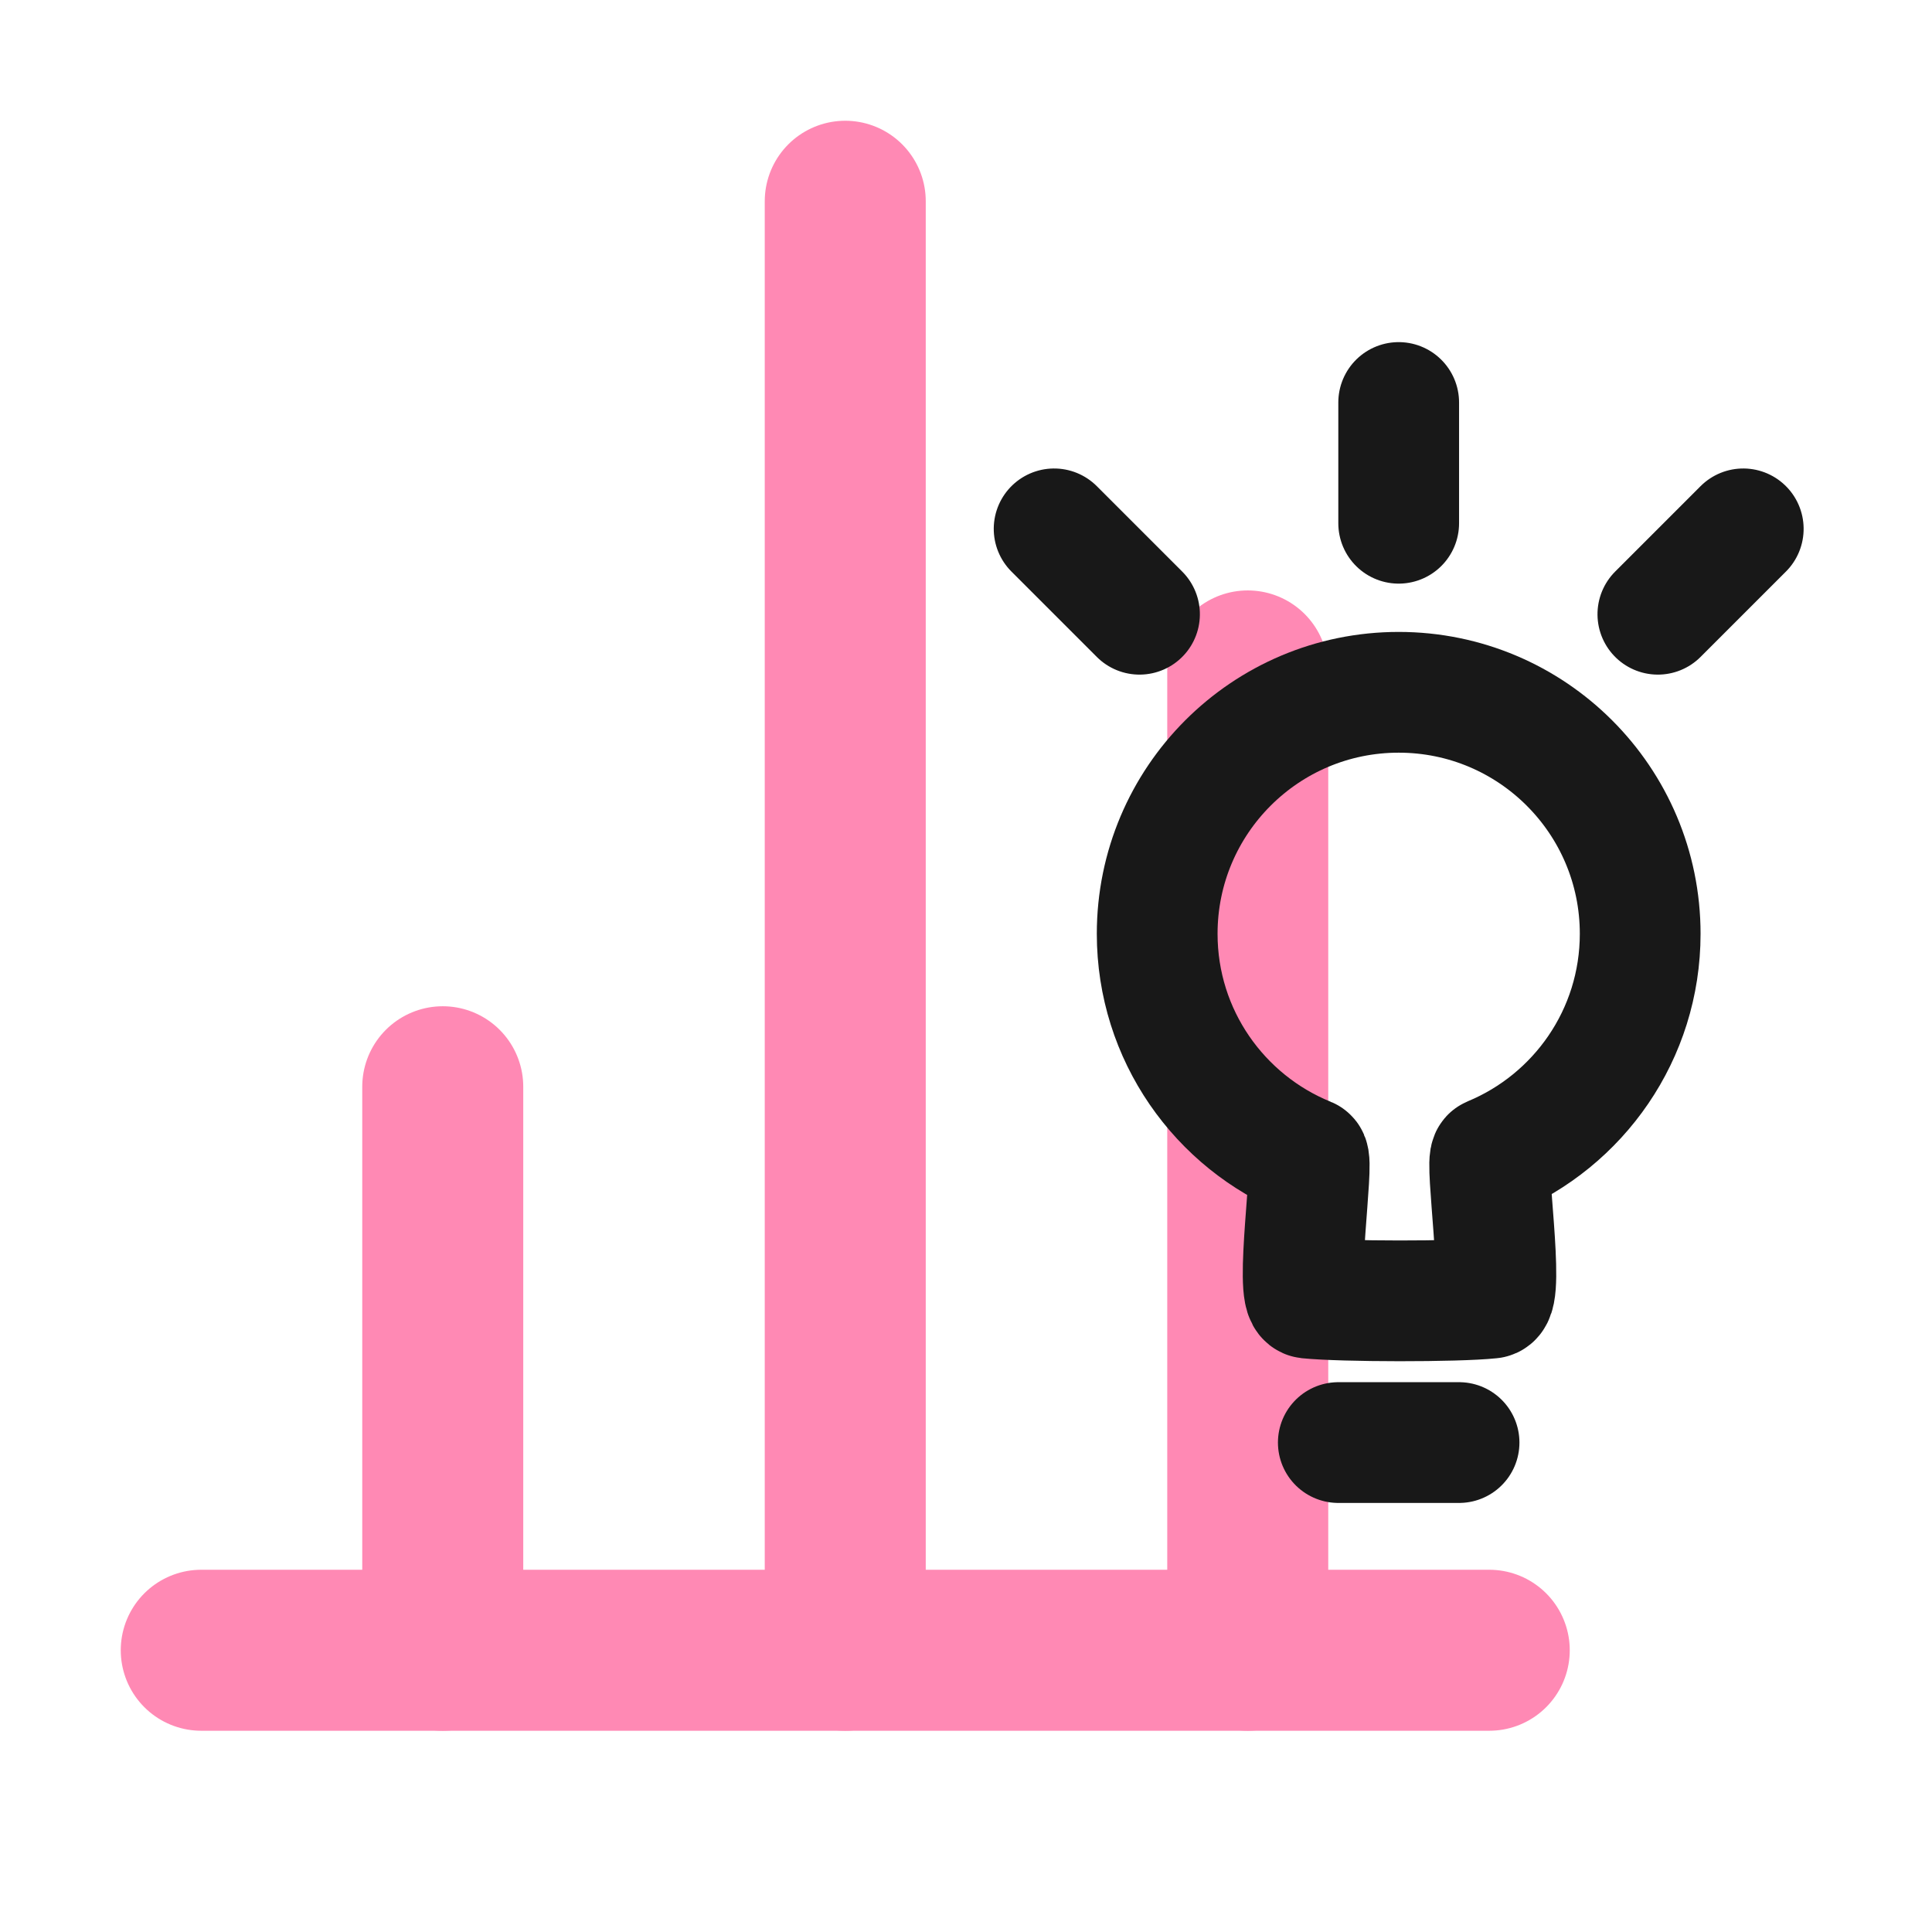 <?xml version="1.0" encoding="UTF-8"?>
<svg width="48px" height="48px" viewBox="0 0 48 48" version="1.1" xmlns="http://www.w3.org/2000/svg" xmlns:xlink="http://www.w3.org/1999/xlink">
    <title>Artboard Copy 19</title>
    <g id="Artboard-Copy-19" stroke="none" stroke-width="1" fill="none" fill-rule="evenodd">
        <g id="company_black-copy-3" transform="translate(5, 4)" stroke="#FF89B4" stroke-linecap="round" stroke-width="4">
            <line x1="0" y1="37" x2="32" y2="37" id="Path-26"></line>
            <line x1="16" y1="1" x2="16" y2="37" id="Path-27"></line>
            <line x1="6" y1="23" x2="6" y2="37" id="Path-27"></line>
            <line x1="26" y1="12.669" x2="26" y2="37" id="Path-27"></line>
        </g>
        <g id="Group-7" transform="translate(25, 10)" stroke="#181818" stroke-width="3">
            <path d="M12.042,18.747 C14.218,17.846 15.75,15.702 15.75,13.2 C15.75,9.886 13.064,7.2 9.75,7.2 C6.436,7.2 3.75,9.886 3.75,13.2 C3.75,15.717 5.3,17.872 7.497,18.763 C7.649,18.824 7.161,22.217 7.497,22.252 C8.355,22.339 11.177,22.344 12.042,22.252 C12.384,22.215 11.885,18.811 12.042,18.747 Z" id="Oval"></path>
            <line x1="8.25" y1="25.84" x2="11.25" y2="25.84" id="Path-52" stroke-linecap="round"></line>
            <line x1="17.25" y1="5.7" x2="17.25" y2="2.7" id="Path-53" stroke-linecap="round" transform="translate(17.25, 4.2) rotate(45) translate(-17.25, -4.2) "></line>
            <line x1="2.25" y1="5.7" x2="2.25" y2="2.7" id="Path-53" stroke-linecap="round" transform="translate(2.25, 4.2) rotate(135) translate(-2.25, -4.2) "></line>
            <line x1="9.75" y1="3" x2="9.75" y2="-9.99200722e-14" id="Path-53" stroke-linecap="round"></line>
        </g>
    </g>
</svg>